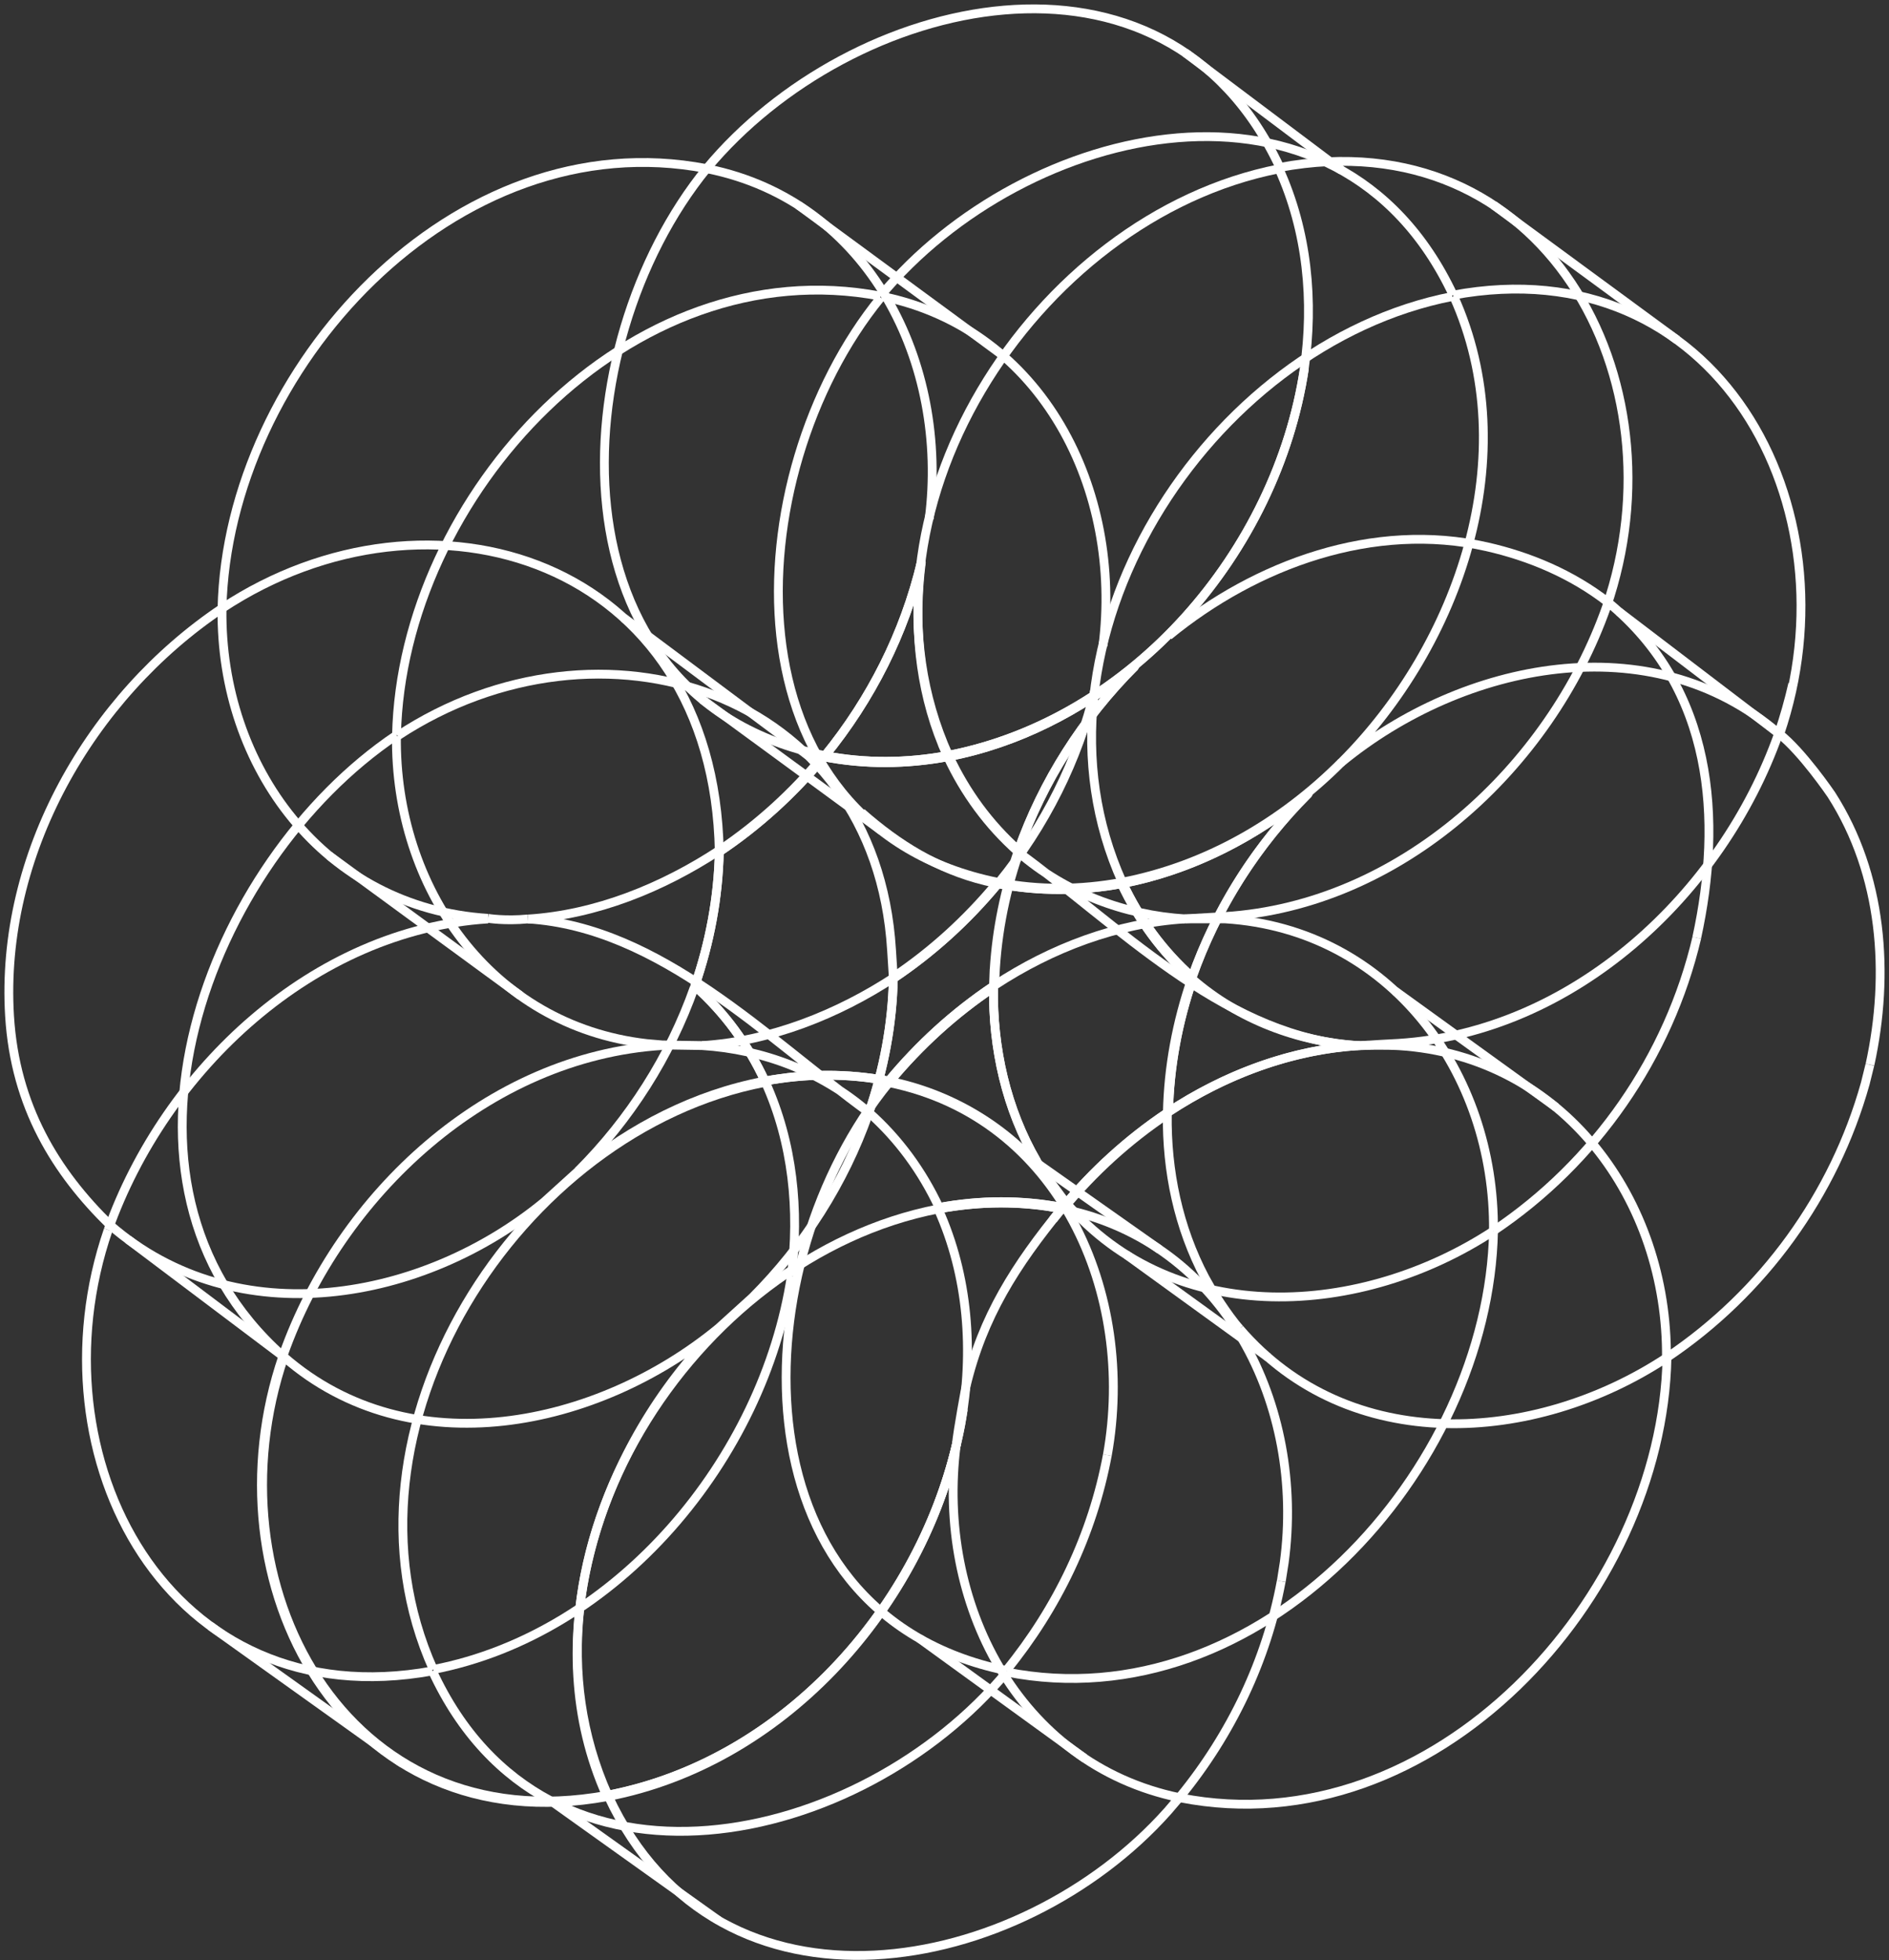 <?xml version="1.0" encoding="utf-8"?>
<svg xmlns="http://www.w3.org/2000/svg" width="214" height="222" viewBox="0 0 214 222" fill="none">
<rect x="0" y="0" width="214" height="222" fill="#333333" stroke="none"/>
<path d="M133.745 203.604C162.406 209.214 188.316 180.945 188.849 153.726" stroke="white" stroke-miterlimit="10" stroke-linejoin="round"/>
<path d="M169.198 139.396C168.65 166.583 142.716 195.032 114.024 189.352" stroke="white" stroke-miterlimit="10" stroke-linejoin="round"/>
<path d="M114.032 189.352C97.579 209.151 61.985 217.362 48.994 189.234" stroke="white" stroke-miterlimit="10" stroke-linejoin="round"/>
<path d="M48.994 189.226C19.111 194.687 3.394 164.993 12.256 139.286" stroke="white" stroke-miterlimit="10" stroke-linejoin="round"/>
<path d="M32.054 153.569C23.256 179.245 38.894 208.931 68.769 203.463" stroke="white" stroke-miterlimit="10" stroke-linejoin="round"/>
<path d="M12.459 138.722C6.379 132.783 1.709 125.34 1.082 115.052C-0.03 96.828 10.226 78.91 25.152 68.897" stroke="white" stroke-miterlimit="10" stroke-linejoin="round"/>
<path d="M44.911 83.258C23.506 97.635 9.717 133.684 32.054 153.569" stroke="white" stroke-miterlimit="10" stroke-linejoin="round"/>
<path d="M80.052 19.097C96.411 -0.6 131.935 -9.038 144.988 18.956" stroke="white" stroke-miterlimit="10" stroke-linejoin="round"/>
<path d="M164.623 33.412C151.523 5.535 116.101 13.77 99.741 33.529" stroke="white" stroke-miterlimit="10" stroke-linejoin="round"/>
<path d="M201.612 83.156C210.426 57.364 194.49 27.857 164.623 33.42" stroke="white" stroke-miterlimit="10" stroke-linejoin="round"/>
<path d="M192.225 106.191C189.044 119.707 180.739 131.663 169.198 139.388" stroke="white" stroke-miterlimit="10" stroke-linejoin="round"/>
<path d="M188.849 153.726C199.747 146.416 207.778 135.329 211.312 122.699L211.837 120.576" stroke="white" stroke-miterlimit="10" stroke-linejoin="round"/>
<path d="M182.173 68.207C194.176 78.079 195.132 92.832 192.217 106.199" stroke="white" stroke-miterlimit="10" stroke-linejoin="round"/>
<path d="M211.844 120.568C214.093 110.258 213.278 99.053 207.472 89.996C207.472 89.996 204.15 85.099 201.502 83.054" stroke="white" stroke-miterlimit="10" stroke-linejoin="round"/>
<path d="M201.503 83.054C195.078 101.255 178.256 116.902 158.434 118.155C158.434 118.155 154.728 118.351 153.944 118.414" stroke="white" stroke-miterlimit="10" stroke-linejoin="round"/>
<path d="M144.988 18.956C174.863 13.401 190.87 42.908 181.992 68.74C175.56 86.956 158.605 102.54 138.767 103.794L134.27 104.052" stroke="white" stroke-miterlimit="10" stroke-linejoin="round"/>
<path d="M188.787 153.836C188.959 135.925 177.112 119.605 158.489 118.422C158.489 118.422 156.687 118.312 153.944 118.422" stroke="white" stroke-miterlimit="10" stroke-linejoin="round"/>
<path d="M140.429 150.467C152.855 164.938 173.853 163.551 188.708 153.82" stroke="white" stroke-miterlimit="10" stroke-linejoin="round"/>
<path d="M169.198 139.396C154.335 149.143 133.172 150.639 120.73 136.152" stroke="white" stroke-miterlimit="10" stroke-linejoin="round"/>
<path d="M132.39 71.999C142.301 63.867 155.644 59.009 168.462 61.923C173.257 63.012 178.052 65.01 182.173 68.207" stroke="white" stroke-miterlimit="10" stroke-linejoin="round"/>
<path d="M100.705 122.598C84.126 142.859 82.512 182.676 113.993 189.187" stroke="white" stroke-miterlimit="10" stroke-linejoin="round"/>
<path d="M120.418 136.92C138.877 140.689 147.872 159.265 145.49 176.933L145.153 179.072" stroke="white" stroke-miterlimit="10" stroke-linejoin="round"/>
<path d="M125.448 164.789C128.731 146.549 120.089 126.546 100.705 122.598" stroke="white" stroke-miterlimit="10" stroke-linejoin="round"/>
<path d="M145.145 179.072C143.484 188.028 139.465 196.395 133.714 203.439" stroke="white" stroke-miterlimit="10" stroke-linejoin="round"/>
<path d="M113.993 189.179C119.752 182.128 123.779 173.752 125.448 164.781" stroke="white" stroke-miterlimit="10" stroke-linejoin="round"/>
<path d="M107.45 85.538C128.33 81.464 144.627 62.456 147.761 41.772" stroke="white" stroke-miterlimit="10" stroke-linejoin="round"/>
<path d="M115.427 96.546C113.766 101.388 112.802 106.45 112.692 111.574" stroke="white" stroke-miterlimit="10" stroke-linejoin="round"/>
<path d="M132.39 125.912C132.499 120.795 133.455 115.742 135.116 110.908" stroke="white" stroke-miterlimit="10" stroke-linejoin="round"/>
<path d="M134.27 104.06C127.359 103.629 120.676 101.106 115.419 96.554C126.435 104.585 138.266 116.87 152.588 118.312L153.936 118.422" stroke="white" stroke-miterlimit="10" stroke-linejoin="round"/>
<path d="M153.944 118.414C146.218 118.892 138.822 121.689 132.39 125.912" stroke="white" stroke-miterlimit="10" stroke-linejoin="round"/>
<path d="M112.692 111.574C119.141 107.343 126.537 104.538 134.27 104.06H138.814C157.462 105.235 169.371 121.469 169.191 139.396" stroke="white" stroke-miterlimit="10" stroke-linejoin="round"/>
<path d="M99.749 33.537C71.253 28.084 45.508 56.204 44.92 83.258" stroke="white" stroke-miterlimit="10" stroke-linejoin="round"/>
<path d="M124.946 73.159C127.202 55.616 118.216 37.29 99.897 33.561" stroke="white" stroke-miterlimit="10" stroke-linejoin="round"/>
<path d="M112.543 111.832C108.14 114.786 104.199 118.375 100.814 122.457" stroke="white" stroke-miterlimit="10" stroke-linejoin="round"/>
<path d="M120.527 136.787C123.904 132.713 127.837 129.124 132.241 126.178" stroke="white" stroke-miterlimit="10" stroke-linejoin="round"/>
<path d="M117.464 131.529C113.993 125.583 112.45 118.688 112.552 111.832" stroke="white" stroke-miterlimit="10" stroke-linejoin="round"/>
<path d="M132.241 126.178C132.155 132.587 133.495 139.02 136.511 144.7L137.162 145.852C137.162 145.852 139.105 149.009 140.429 150.467" stroke="white" stroke-miterlimit="10" stroke-linejoin="round"/>
<path d="M135.062 110.649C131.732 107.68 129.099 104.084 127.211 100.049" stroke="white" stroke-miterlimit="10" stroke-linejoin="round"/>
<path d="M127.211 100.041C134.45 98.646 141.189 95.332 147.002 90.835L148.217 89.863" stroke="white" stroke-miterlimit="10" stroke-linejoin="round"/>
<path d="M128.551 75.478C122.463 80.469 115.286 84.175 107.521 85.671" stroke="white" stroke-miterlimit="10" stroke-linejoin="round"/>
<path d="M115.372 96.288C118.138 88.453 122.674 81.354 128.543 75.478" stroke="white" stroke-miterlimit="10" stroke-linejoin="round"/>
<path d="M148.216 89.871C142.356 95.731 137.827 102.83 135.062 110.649" stroke="white" stroke-miterlimit="10" stroke-linejoin="round"/>
<path d="M127.054 100.072C128.965 104.162 131.629 107.813 135.006 110.814" stroke="white" stroke-miterlimit="10" stroke-linejoin="round"/>
<path d="M113.053 100.08C117.683 100.981 122.423 100.934 127.054 100.08" stroke="white" stroke-miterlimit="10" stroke-linejoin="round"/>
<path d="M107.357 85.703C102.718 86.564 97.978 86.612 93.34 85.71" stroke="white" stroke-miterlimit="10" stroke-linejoin="round"/>
<path d="M101.198 110.814C105.649 107.836 109.637 104.201 113.045 100.08" stroke="white" stroke-miterlimit="10" stroke-linejoin="round"/>
<path d="M93.347 85.71C89.931 89.84 85.944 93.483 81.485 96.468" stroke="white" stroke-miterlimit="10" stroke-linejoin="round"/>
<path d="M98.433 125.998C100.117 121.109 101.089 115.985 101.198 110.814" stroke="white" stroke-miterlimit="10" stroke-linejoin="round"/>
<path d="M81.486 96.468C81.376 101.647 80.404 106.779 78.712 111.676" stroke="white" stroke-miterlimit="10" stroke-linejoin="round"/>
<path d="M78.712 111.668C82.089 114.669 84.753 118.328 86.657 122.425" stroke="white" stroke-miterlimit="10" stroke-linejoin="round"/>
<path d="M86.656 122.425C91.295 121.563 96.043 121.524 100.673 122.425" stroke="white" stroke-miterlimit="10" stroke-linejoin="round"/>
<path d="M120.387 136.755C115.756 135.854 111.016 135.894 106.378 136.748" stroke="white" stroke-miterlimit="10" stroke-linejoin="round"/>
<path d="M132.249 126.014C127.791 128.991 123.803 132.626 120.387 136.755" stroke="white" stroke-miterlimit="10" stroke-linejoin="round"/>
<path d="M100.674 122.433C104.098 118.296 108.086 114.653 112.552 111.676" stroke="white" stroke-miterlimit="10" stroke-linejoin="round"/>
<path d="M86.719 122.566C89.821 129.414 90.589 137.077 89.641 144.497" stroke="white" stroke-miterlimit="10" stroke-linejoin="round"/>
<path d="M106.439 136.881C110.459 136.144 114.572 136.011 118.615 136.599L120.268 136.889" stroke="white" stroke-miterlimit="10" stroke-linejoin="round"/>
<path d="M120.269 136.889C115.059 143.282 111.322 149.056 109.418 157.087" stroke="white" stroke-miterlimit="10" stroke-linejoin="round"/>
<path d="M113.162 99.939C118.365 93.553 122.141 86.094 124.045 78.071" stroke="white" stroke-miterlimit="10" stroke-linejoin="round"/>
<path d="M104.364 63.678C102.453 71.709 98.668 79.184 93.458 85.577" stroke="white" stroke-miterlimit="10" stroke-linejoin="round"/>
<path d="M93.458 85.577C98.034 86.455 102.711 86.416 107.295 85.57" stroke="white" stroke-miterlimit="10" stroke-linejoin="round"/>
<path d="M126.983 99.939C122.407 100.777 117.73 100.824 113.162 99.939" stroke="white" stroke-miterlimit="10" stroke-linejoin="round"/>
<path d="M86.563 122.59C58.678 127.996 36.928 162 49.088 189.062" stroke="white" stroke-miterlimit="10" stroke-linejoin="round"/>
<path d="M49.088 189.062C69.992 185.027 86.5 165.157 89.65 144.489" stroke="white" stroke-miterlimit="10" stroke-linejoin="round"/>
<path d="M109.127 159.594C105.985 180.24 89.751 199.271 68.871 203.29" stroke="white" stroke-miterlimit="10" stroke-linejoin="round"/>
<path d="M113.014 99.915C81.603 93.522 83.319 53.861 99.772 33.702" stroke="white" stroke-miterlimit="10" stroke-linejoin="round"/>
<path d="M80.091 19.05C63.591 39.225 61.891 79.129 93.317 85.546" stroke="white" stroke-miterlimit="10" stroke-linejoin="round"/>
<path d="M97.603 92.01C101.755 95.669 106.198 98.419 111.627 99.759L112.896 100.048" stroke="white" stroke-miterlimit="10" stroke-linejoin="round"/>
<path d="M81.485 96.303C85.881 93.358 89.822 89.761 93.199 85.687" stroke="white" stroke-miterlimit="10" stroke-linejoin="round"/>
<path d="M112.904 100.049C109.527 104.115 105.601 107.703 101.206 110.649" stroke="white" stroke-miterlimit="10" stroke-linejoin="round"/>
<path d="M79.551 118.406C87.26 117.928 94.939 114.872 101.363 110.649" stroke="white" stroke-miterlimit="10" stroke-linejoin="round"/>
<path d="M81.485 96.303C75.053 100.527 67.523 103.59 59.806 104.076" stroke="white" stroke-miterlimit="10" stroke-linejoin="round"/>
<path d="M81.485 96.468C80.889 63.263 48.664 53.352 25.151 68.897C25.755 41.874 51.524 13.574 80.051 19.097L80.2 19.129C98.542 22.85 107.529 41.208 105.264 58.766" stroke="white" stroke-miterlimit="10" stroke-linejoin="round"/>
<path d="M45.053 83.329C67.884 68.293 99.193 78.048 101.002 107.594L101.206 110.814" stroke="white" stroke-miterlimit="10" stroke-linejoin="round"/>
<path d="M75.022 118.398C55.262 119.652 38.526 135.275 32.109 153.397" stroke="white" stroke-miterlimit="10" stroke-linejoin="round"/>
<path d="M12.255 139.286C18.687 121.14 35.493 105.321 55.277 104.068" stroke="white" stroke-miterlimit="10" stroke-linejoin="round"/>
<path d="M164.685 33.553C172.802 51.495 165.312 73.01 151.977 86.322C165.696 75.055 187.015 70.566 201.502 83.062C202.128 81.221 202.661 79.349 203.092 77.46" stroke="white" stroke-miterlimit="10" stroke-linejoin="round"/>
<path d="M147.762 41.772C144.628 62.448 128.339 81.464 107.451 85.538C95.228 58.484 117.072 24.558 144.894 19.121C148.115 26.212 148.859 34.109 147.754 41.772H147.762Z" stroke="white" stroke-miterlimit="10" stroke-linejoin="round"/>
<path d="M164.529 33.576C136.738 39.006 114.917 72.885 127.14 99.907C136.659 98.066 145.2 93.107 151.977 86.314" stroke="white" stroke-miterlimit="10" stroke-linejoin="round"/>
<path d="M152.557 118.523L153.944 118.414C147.041 117.983 140.358 115.46 135.108 110.908C133.447 115.742 132.492 120.803 132.382 125.912C138.43 121.939 145.325 119.228 152.549 118.523H152.557Z" stroke="white" stroke-miterlimit="10" stroke-linejoin="round"/>
<path d="M132.303 205.085L133.596 203.572C115.223 199.757 106.056 181.329 108.32 163.708C103.839 182.7 88.427 199.655 68.926 203.431C81.454 230.376 115.599 223.849 132.303 205.085V205.085Z" stroke="white" stroke-miterlimit="10" stroke-linejoin="round"/>
<path d="M117.464 131.529L118.153 132.658C113.687 127.408 107.56 123.843 100.822 122.457C104.207 118.375 108.14 114.786 112.551 111.832C112.457 118.688 113.993 125.583 117.464 131.529V131.529Z" stroke="white" stroke-miterlimit="10" stroke-linejoin="round"/>
<path d="M128.551 75.478C122.682 81.354 118.146 88.453 115.38 96.288C112.05 93.318 109.418 89.714 107.521 85.671C115.286 84.175 122.463 80.469 128.551 75.478Z" stroke="white" stroke-miterlimit="10" stroke-linejoin="round"/>
<path d="M147.12 90.991L148.217 89.863C142.129 94.846 134.968 98.544 127.211 100.041C129.107 104.076 131.732 107.68 135.062 110.641C137.647 103.316 141.784 96.632 147.12 90.983V90.991Z" stroke="white" stroke-miterlimit="10" stroke-linejoin="round"/>
<path d="M112.622 109.795L112.551 111.668C108.085 114.653 104.097 118.296 100.673 122.425C96.035 121.524 91.295 121.563 86.657 122.425C84.753 118.328 82.089 114.676 78.712 111.668C80.404 106.771 81.376 101.647 81.486 96.46C85.944 93.483 89.932 89.84 93.348 85.703C97.978 86.604 102.726 86.557 107.364 85.695C109.276 89.793 111.94 93.444 115.325 96.444C113.844 100.754 112.904 105.235 112.63 109.787L112.622 109.795Z" stroke="white" stroke-miterlimit="10" stroke-linejoin="round"/>
<path d="M132.248 126.014C132.35 120.835 133.322 115.711 135.006 110.814C131.629 107.813 128.958 104.162 127.054 100.072C122.423 100.934 117.683 100.973 113.053 100.072C109.637 104.201 105.656 107.829 101.206 110.806C101.104 115.985 100.125 121.101 98.44 125.99C101.817 128.991 104.473 132.65 106.385 136.74C111.023 135.886 115.764 135.847 120.394 136.748C123.81 132.619 127.798 128.983 132.256 126.006L132.248 126.014Z" stroke="white" stroke-miterlimit="10" stroke-linejoin="round"/>
<path d="M119.297 138.111L120.268 136.889C115.693 136.003 111.015 136.042 106.439 136.881" stroke="white" stroke-miterlimit="10" stroke-linejoin="round"/>
<path d="M106.769 84.347L107.301 85.569C102.726 86.416 98.04 86.455 93.465 85.577C98.675 79.184 102.459 71.709 104.371 63.678C103.486 70.644 104.105 77.813 106.777 84.347H106.769Z" stroke="white" stroke-miterlimit="10" stroke-linejoin="round"/>
<path d="M108.853 161.248C110.318 153.068 109.722 144.536 106.283 136.912C78.421 142.303 56.711 176.267 68.863 203.298C89.234 199.388 105.06 181.219 108.853 161.255V161.248Z" stroke="white" stroke-miterlimit="10" stroke-linejoin="round"/>
<path d="M86.5 122.457C78.743 123.945 71.574 127.643 65.486 132.634L61.647 136.113C47.983 147.348 26.86 151.274 12.459 138.722" stroke="white" stroke-miterlimit="10" stroke-linejoin="round"/>
<path d="M78.649 111.832C75.883 119.659 71.347 126.758 65.478 132.626" stroke="white" stroke-miterlimit="10" stroke-linejoin="round"/>
<path d="M81.391 150.412L79.942 151.908C67.539 165.244 60.965 186.014 68.706 203.322C38.996 208.712 23.436 179.206 32.164 153.663C46.541 166.199 67.735 161.632 81.391 150.412L85.23 146.933C91.091 141.073 95.619 133.982 98.377 126.163" stroke="white" stroke-miterlimit="10" stroke-linejoin="round"/>
<path d="M55.286 103.997C36.733 102.822 24.933 86.815 25.152 68.99" stroke="white" stroke-miterlimit="10" stroke-linejoin="round"/>
<path d="M44.912 83.352C44.701 100.432 55.529 116.142 73.251 118.179L75.03 118.335L79.551 118.406C86.438 118.837 93.097 121.367 98.331 125.904C86.9 117.599 74.771 105 59.814 104.068" stroke="white" stroke-miterlimit="10" stroke-linejoin="round"/>
<path d="M55.286 103.997C55.286 103.997 57.206 104.319 59.807 104.068" stroke="white" stroke-miterlimit="10" stroke-linejoin="round"/>
<path d="M118.153 132.658C118.153 132.658 120.308 135.659 120.731 136.144" stroke="white" stroke-miterlimit="10" stroke-linejoin="round"/>
<path d="M109.417 157.095C109.417 157.095 108.532 161.71 108.328 163.716" stroke="white" stroke-miterlimit="10" stroke-linejoin="round"/>
<path d="M81.391 217.48L62.438 203.956" stroke="white" stroke-miterlimit="10" stroke-linejoin="round"/>
<path d="M117.002 131.381L131.379 141.511" stroke="white" stroke-miterlimit="10" stroke-linejoin="round"/>
<path d="M122.894 199.13L104.152 185.544" stroke="white" stroke-miterlimit="10" stroke-linejoin="round"/>
<path d="M158.033 112.216L176.281 125.395" stroke="white" stroke-miterlimit="10" stroke-linejoin="round"/>
<path d="M127.603 142.091L143.672 153.726" stroke="white" stroke-miterlimit="10" stroke-linejoin="round"/>
<path d="M183.38 69.249L201.502 83.055" stroke="white" stroke-miterlimit="10" stroke-linejoin="round"/>
<path d="M169.198 23.226L190.008 38.505" stroke="white" stroke-miterlimit="10" stroke-linejoin="round"/>
<path d="M134.27 5.974L151.984 19.285" stroke="white" stroke-miterlimit="10" stroke-linejoin="round"/>
<path d="M79.551 79.215L99.89 94.11" stroke="white" stroke-miterlimit="10" stroke-linejoin="round"/>
<path d="M90.433 23.226L113.42 40.111" stroke="white" stroke-miterlimit="10" stroke-linejoin="round"/>
<path d="M37.304 96.907L58.968 112.765" stroke="white" stroke-miterlimit="10" stroke-linejoin="round"/>
<path d="M14.488 140.352L32.164 153.663" stroke="white" stroke-miterlimit="10" stroke-linejoin="round"/>
<path d="M70.649 69.962L91.506 85.538" stroke="white" stroke-miterlimit="10" stroke-linejoin="round"/>
<path d="M23.804 184.126L45.632 199.725" stroke="white" stroke-miterlimit="10" stroke-linejoin="round"/>
</svg>